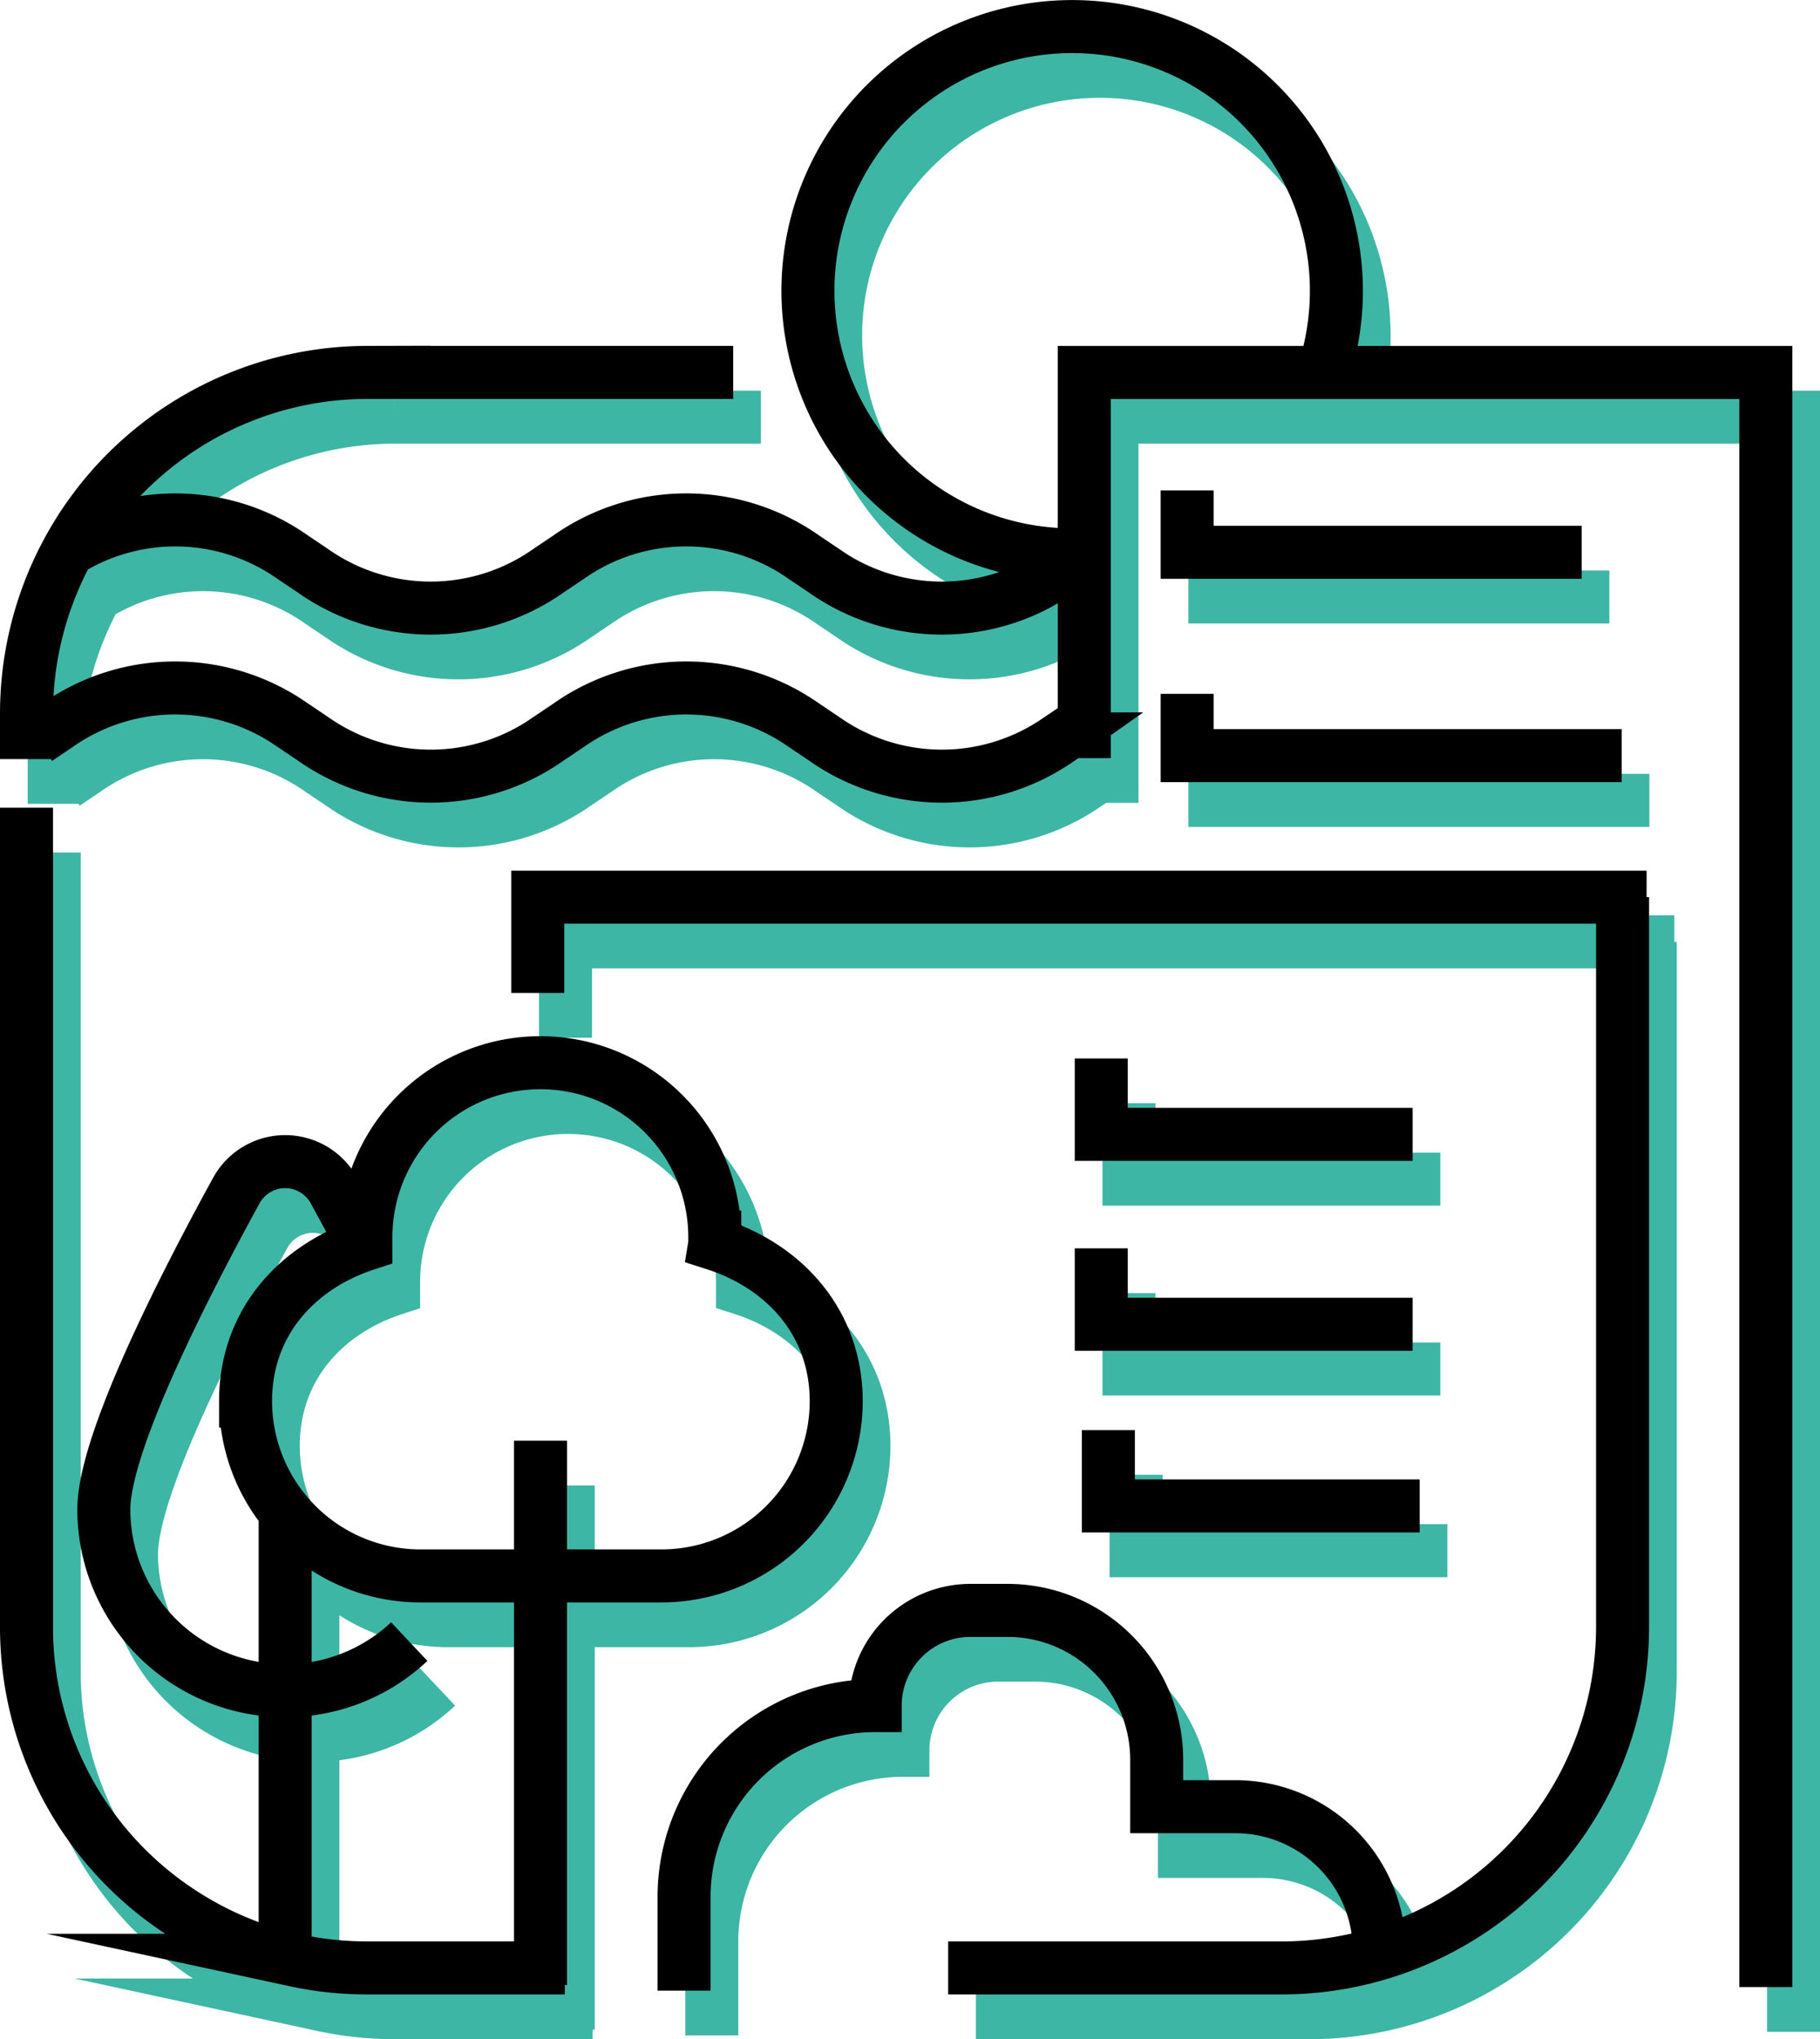 <svg xmlns="http://www.w3.org/2000/svg" width="206" height="230.737" viewBox="0 0 206 230.737">
  <g id="icon_trends_kolor" data-name="icon/trends/kolor" transform="translate(3 3)">
    <path id="Path_118" data-name="Path 118" d="M6595.156-537.1v-61.595m19.726-22.266v-.775a19.738,19.738,0,0,0-19.744-19.731h0a19.737,19.737,0,0,0-19.744,19.731v.815c-7.907,2.594-13.62,8.974-13.62,17.744h0a19.789,19.789,0,0,0,19.8,19.783h27.253a19.789,19.789,0,0,0,19.8-19.783h0C6628.62-611.989,6622.851-618.4,6614.882-620.959ZM6720.35-660.2h-125.5v10.841m139,112.487v-182.7h-77.149v43.644m27.476-44.974a29.911,29.911,0,0,0,1.062-7.919,29.9,29.9,0,0,0-29.907-29.888,29.9,29.9,0,0,0-29.907,29.888,29.9,29.9,0,0,0,29.907,29.888m13.019-7.287v6.995h44.65m-44.65,16.018v6.995h49.179m-61.327-3.442-2.3,1.547a23.133,23.133,0,0,1-26.628,0l-2.3-1.547a23.131,23.131,0,0,0-26.627,0l-2.3,1.547a23.132,23.132,0,0,1-26.627,0l-2.3-1.547a23.132,23.132,0,0,0-26.628,0l-2.3,1.547M6690.1-540.991h0a16.3,16.3,0,0,0-16.3-16.291h-8.9v-5.332a16.886,16.886,0,0,0-16.891-16.88h-4.188a10.777,10.777,0,0,0-10.781,10.773h0a21.626,21.626,0,0,0-21.633,21.619v10.637m47.22-105.482v8.589h35.241m-35.241,12.9v8.588h35.241M6659.429-599.9v8.588h35.24m-53.37,52.276h37.821a38.61,38.61,0,0,0,38.51-38.484V-660.2m-100.664-59.376h-41.479a38.61,38.61,0,0,0-38.509,38.485v5.267m0,5.509v92.792a38.534,38.534,0,0,0,17.685,32.331,38.431,38.431,0,0,0,9.931,4.576q1.373.407,2.788.713a38.306,38.306,0,0,0,8.1.863h22.427m-31.655-51.1v50.234m8.864-80.872c-1.159-2.21-2.292-4.314-3.34-6.225a6.3,6.3,0,0,0-11.047,0c-6.08,11.079-15,28.611-15,36.08a20.519,20.519,0,0,0,20.525,20.513,20.46,20.46,0,0,0,14.043-5.553M6541.645-699.41a23.064,23.064,0,0,1,25.464.74l2.3,1.547a23.132,23.132,0,0,0,26.627,0l2.3-1.547a23.131,23.131,0,0,1,26.627,0l2.3,1.547a23.133,23.133,0,0,0,26.628,0l2.3-1.547" transform="translate(-6533.842 763.778)" fill="none" stroke="#3eb6a6" stroke-miterlimit="10" stroke-width="6"/>
    <path id="Path_117" data-name="Path 117" d="M6595.156-537.1v-61.595m19.726-22.266v-.775a19.738,19.738,0,0,0-19.744-19.731h0a19.737,19.737,0,0,0-19.744,19.731v.815c-7.907,2.594-13.62,8.974-13.62,17.744h0a19.789,19.789,0,0,0,19.8,19.783h27.253a19.789,19.789,0,0,0,19.8-19.783h0C6628.62-611.989,6622.851-618.4,6614.882-620.959ZM6720.35-660.2h-125.5v10.841m139,112.487v-182.7h-77.149v43.644m27.476-44.974a29.911,29.911,0,0,0,1.062-7.919,29.9,29.9,0,0,0-29.907-29.888,29.9,29.9,0,0,0-29.907,29.888,29.9,29.9,0,0,0,29.907,29.888m13.019-7.287v6.995h44.65m-44.65,16.018v6.995h49.179m-61.327-3.442-2.3,1.547a23.133,23.133,0,0,1-26.628,0l-2.3-1.547a23.131,23.131,0,0,0-26.627,0l-2.3,1.547a23.132,23.132,0,0,1-26.627,0l-2.3-1.547a23.132,23.132,0,0,0-26.628,0l-2.3,1.547M6690.1-540.991h0a16.3,16.3,0,0,0-16.3-16.291h-8.9v-5.332a16.886,16.886,0,0,0-16.891-16.88h-4.188a10.777,10.777,0,0,0-10.781,10.773h0a21.626,21.626,0,0,0-21.633,21.619v10.637m47.22-105.482v8.589h35.241m-35.241,12.9v8.588h35.241M6659.429-599.9v8.588h35.24m-53.37,52.276h37.821a38.61,38.61,0,0,0,38.51-38.484V-660.2m-100.664-59.376h-41.479a38.61,38.61,0,0,0-38.509,38.485v5.267m0,5.509v92.792a38.534,38.534,0,0,0,17.685,32.331,38.431,38.431,0,0,0,9.931,4.576q1.373.407,2.788.713a38.306,38.306,0,0,0,8.1.863h22.427m-31.655-51.1v50.234m8.864-80.872c-1.159-2.21-2.292-4.314-3.34-6.225a6.3,6.3,0,0,0-11.047,0c-6.08,11.079-15,28.611-15,36.08a20.519,20.519,0,0,0,20.525,20.513,20.46,20.46,0,0,0,14.043-5.553M6541.645-699.41a23.064,23.064,0,0,1,25.464.74l2.3,1.547a23.132,23.132,0,0,0,26.627,0l2.3-1.547a23.131,23.131,0,0,1,26.627,0l2.3,1.547a23.133,23.133,0,0,0,26.628,0l2.3-1.547" transform="translate(-6536.978 758.716)" fill="none" stroke="#000" stroke-miterlimit="10" stroke-width="6"/>
  </g>
</svg>
